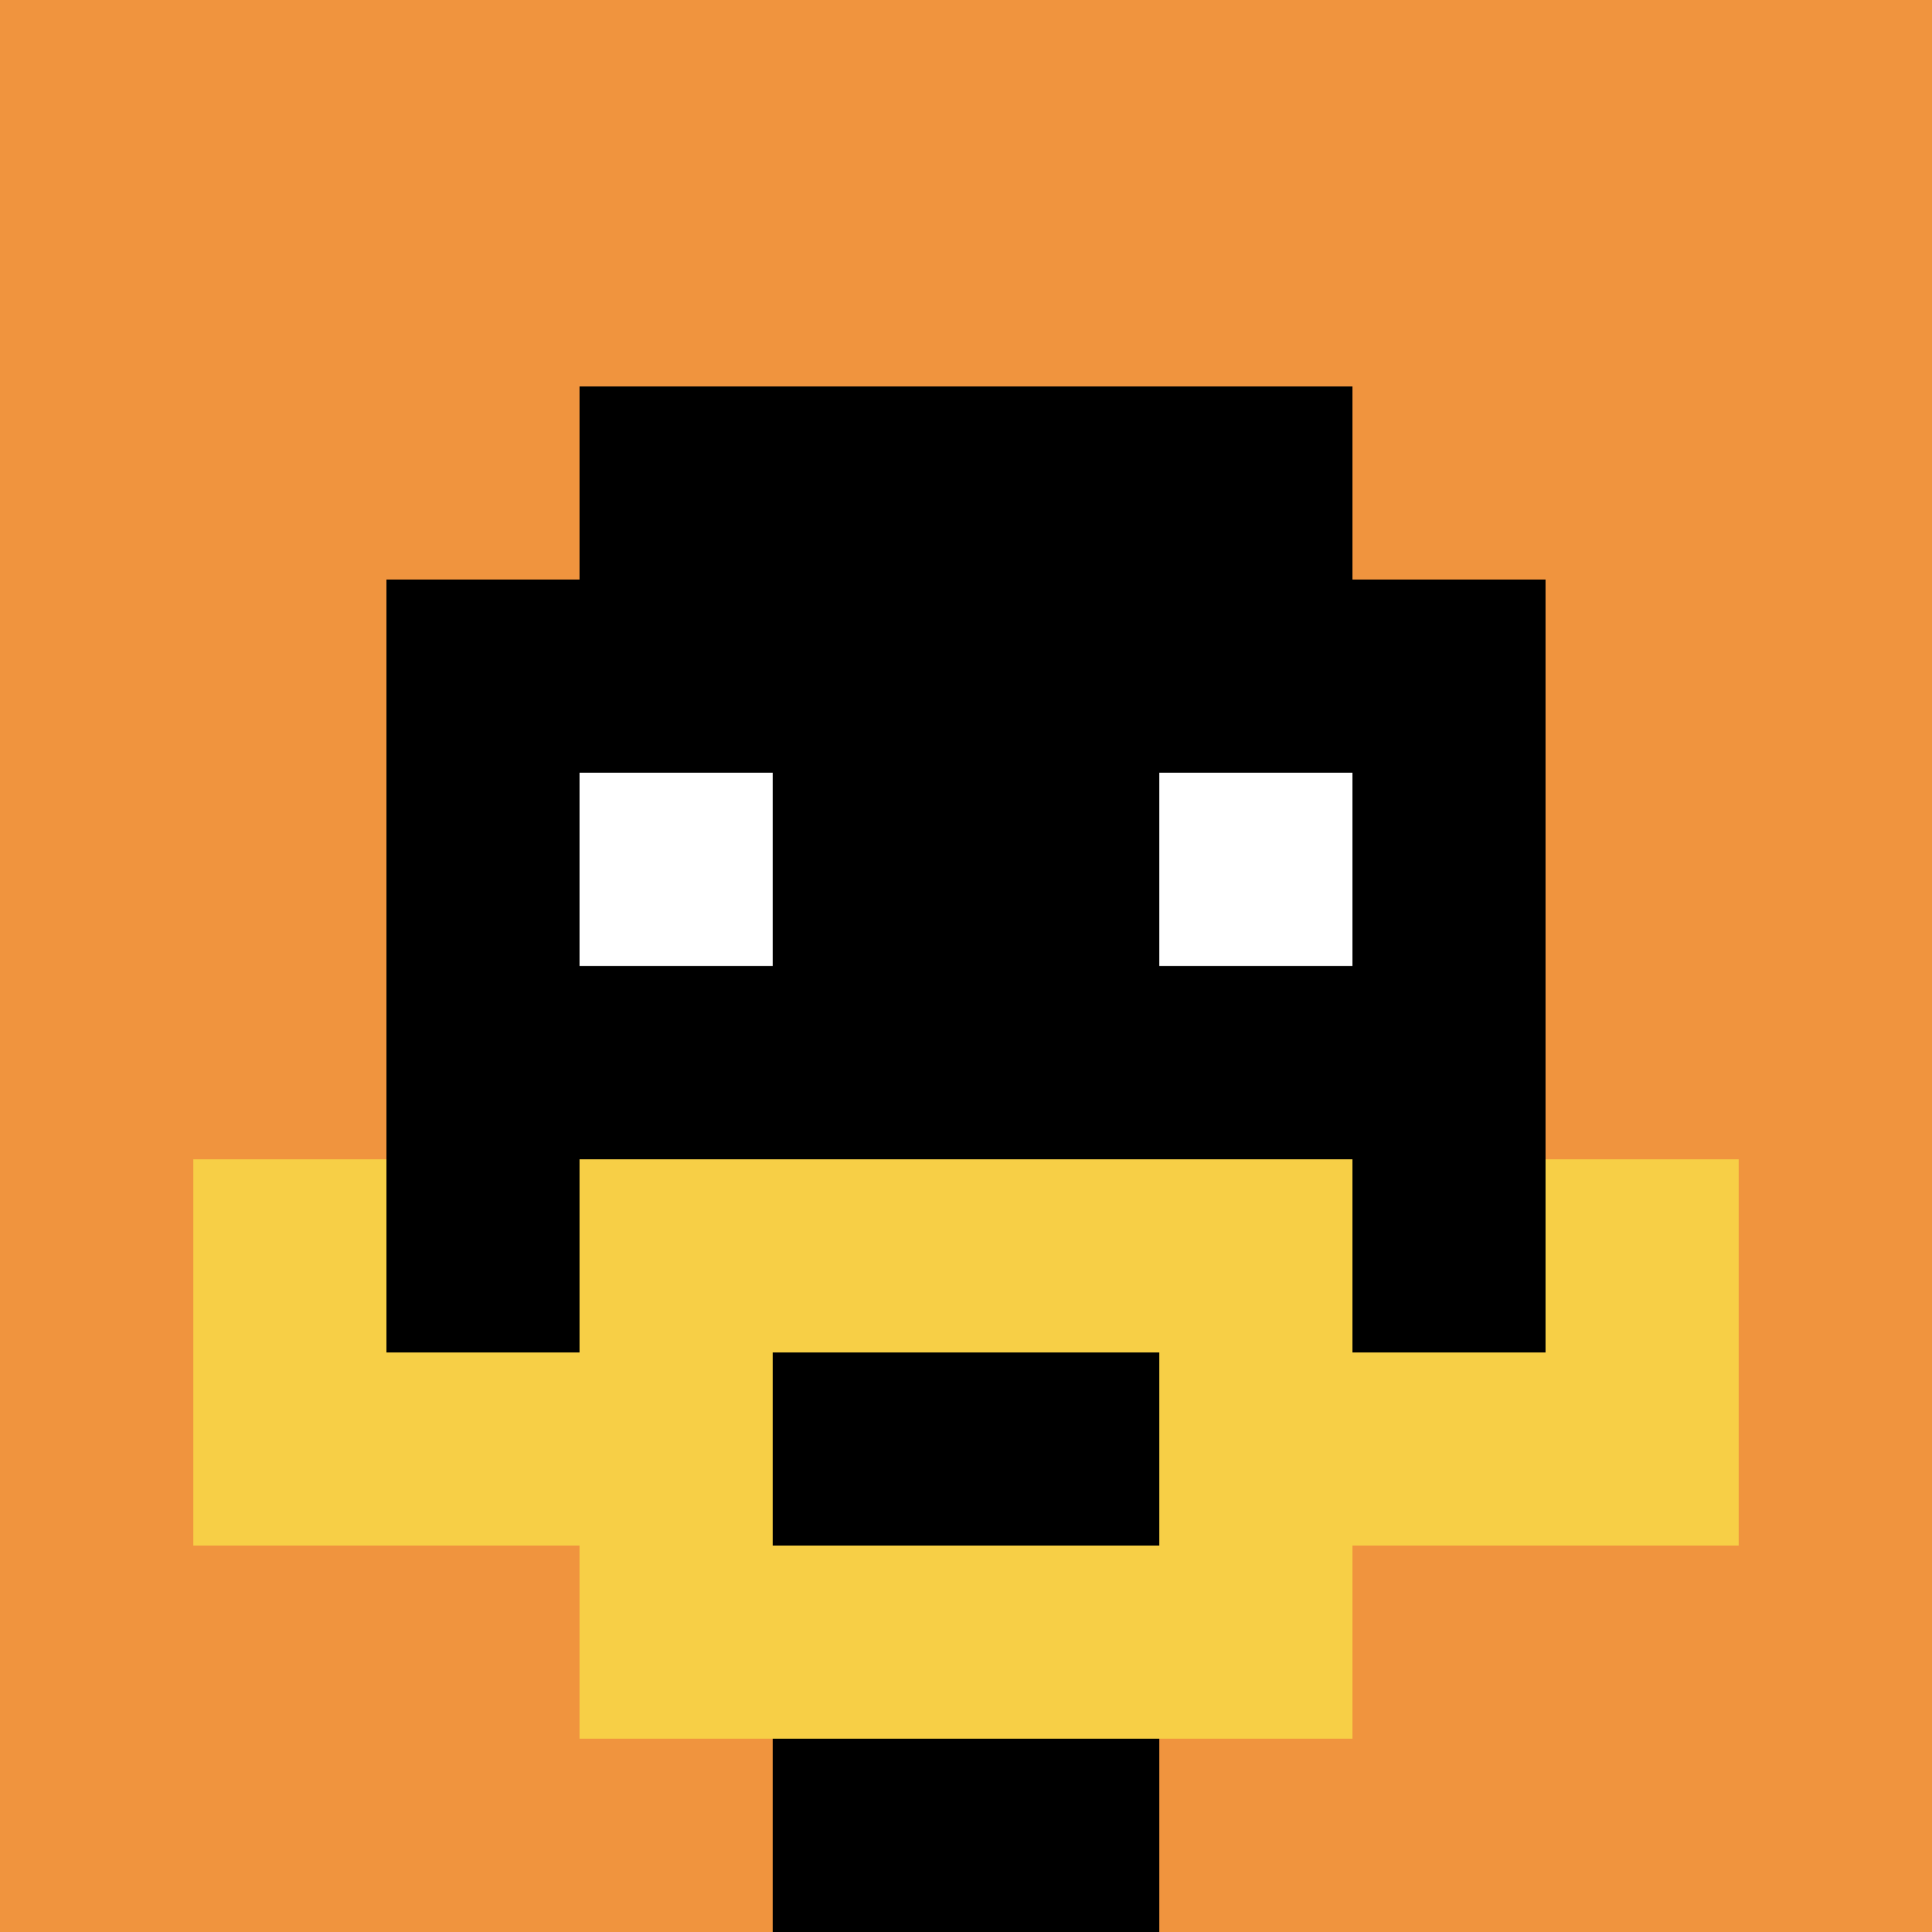 <svg xmlns="http://www.w3.org/2000/svg" version="1.1" width="1197" height="1197"><title>'goose-pfp-264208' by Dmitri Cherniak</title><desc>seed=264208
backgroundColor=#ffffff
padding=20
innerPadding=0
timeout=500
dimension=1
border=false
Save=function(){return n.handleSave()}
frame=21

Rendered at Tue Oct 03 2023 23:13:20 GMT-0500 (Central Daylight Time)
Generated in &lt;1ms
</desc><defs></defs><rect width="100%" height="100%" fill="#ffffff"></rect><g><g id="0-0"><rect x="0" y="0" height="1197" width="1197" fill="#F0943E"></rect><g><rect id="0-0-3-2-4-7" x="359.1" y="239.4" width="478.8" height="837.9" fill="#000000"></rect><rect id="0-0-2-3-6-5" x="239.4" y="359.1" width="718.2" height="598.5" fill="#000000"></rect><rect id="0-0-4-8-2-2" x="478.8" y="957.6" width="239.4" height="239.4" fill="#000000"></rect><rect id="0-0-1-6-8-1" x="119.7" y="718.2" width="957.6" height="119.7" fill="#000000"></rect><rect id="0-0-1-7-8-1" x="119.7" y="837.9" width="957.6" height="119.7" fill="#F7CF46"></rect><rect id="0-0-3-6-4-3" x="359.1" y="718.2" width="478.8" height="359.1" fill="#F7CF46"></rect><rect id="0-0-4-7-2-1" x="478.8" y="837.9" width="239.4" height="119.7" fill="#000000"></rect><rect id="0-0-1-6-1-2" x="119.7" y="718.2" width="119.7" height="239.4" fill="#F7CF46"></rect><rect id="0-0-8-6-1-2" x="957.6" y="718.2" width="119.7" height="239.4" fill="#F7CF46"></rect><rect id="0-0-3-4-1-1" x="359.1" y="478.8" width="119.7" height="119.7" fill="#ffffff"></rect><rect id="0-0-6-4-1-1" x="718.2" y="478.8" width="119.7" height="119.7" fill="#ffffff"></rect></g><rect x="0" y="0" stroke="white" stroke-width="0" height="1197" width="1197" fill="none"></rect></g></g></svg>